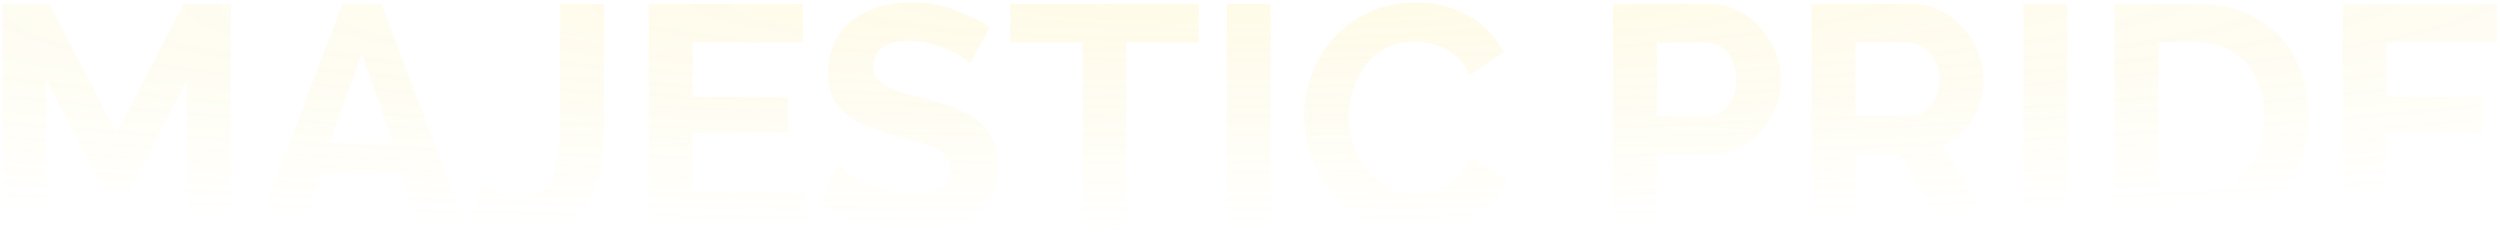 <svg width="706" height="66" viewBox="0 0 706 66" fill="none" xmlns="http://www.w3.org/2000/svg">
<g opacity="0.1">
<path d="M52.77 65V22.7L36.3 54.2H29.55L13.08 22.7V65H0.66V1.1H13.98L32.88 37.46L51.96 1.1H65.19V65H52.77Z" fill="url(#paint0_radial_202_2)"/>
<path d="M96.711 1.1H107.691L131.991 65H119.211L113.271 49.07H90.951L85.101 65H72.321L96.711 1.1ZM111.021 40.34L102.201 15.23L93.021 40.34H111.021Z" fill="url(#paint1_radial_202_2)"/>
<path d="M135.76 51.95C136.6 52.55 138.01 53.21 139.99 53.93C141.97 54.65 144.25 55.01 146.83 55.01C149.35 55.01 151.36 54.59 152.86 53.75C154.36 52.85 155.5 51.5 156.28 49.7C157.06 47.9 157.57 45.68 157.81 43.04C158.05 40.34 158.17 37.19 158.17 33.59V1.1H170.59V33.59C170.59 38.45 170.32 42.89 169.78 46.91C169.3 50.87 168.22 54.26 166.54 57.08C164.92 59.9 162.55 62.09 159.43 63.65C156.31 65.21 152.11 65.99 146.83 65.99C141.43 65.99 136.81 64.67 132.97 62.03L135.76 51.95Z" fill="url(#paint2_radial_202_2)"/>
<path d="M227.579 54.11V65H183.209V1.1H226.769V11.99H195.629V27.38H222.539V37.46H195.629V54.11H227.579Z" fill="url(#paint3_radial_202_2)"/>
<path d="M274.013 17.84C273.593 17.42 272.813 16.85 271.673 16.13C270.593 15.41 269.243 14.72 267.623 14.06C266.063 13.34 264.353 12.74 262.493 12.26C260.633 11.78 258.743 11.54 256.823 11.54C253.403 11.54 250.853 12.17 249.173 13.43C247.493 14.69 246.653 16.46 246.653 18.74C246.653 20.06 246.953 21.17 247.553 22.07C248.213 22.91 249.143 23.66 250.343 24.32C251.543 24.98 253.043 25.58 254.843 26.12C256.703 26.66 258.833 27.23 261.233 27.83C264.353 28.67 267.173 29.57 269.693 30.53C272.273 31.49 274.433 32.69 276.173 34.13C277.973 35.57 279.353 37.31 280.313 39.35C281.273 41.33 281.753 43.79 281.753 46.73C281.753 50.15 281.093 53.09 279.773 55.55C278.513 57.95 276.773 59.9 274.553 61.4C272.393 62.9 269.873 64.01 266.993 64.73C264.173 65.39 261.203 65.72 258.083 65.72C253.283 65.72 248.543 65 243.863 63.56C239.183 62.12 234.983 60.08 231.263 57.44L236.753 46.73C237.293 47.27 238.253 47.99 239.633 48.89C241.073 49.73 242.753 50.6 244.673 51.5C246.593 52.34 248.723 53.06 251.063 53.66C253.403 54.26 255.803 54.56 258.263 54.56C265.103 54.56 268.523 52.37 268.523 47.99C268.523 46.61 268.133 45.44 267.353 44.48C266.573 43.52 265.463 42.68 264.023 41.96C262.583 41.24 260.843 40.58 258.803 39.98C256.763 39.38 254.483 38.72 251.963 38C248.903 37.16 246.233 36.26 243.953 35.3C241.733 34.28 239.873 33.11 238.373 31.79C236.873 30.41 235.733 28.85 234.953 27.11C234.233 25.31 233.873 23.18 233.873 20.72C233.873 17.48 234.473 14.6 235.673 12.08C236.873 9.56 238.523 7.46 240.623 5.78C242.783 4.1 245.273 2.84 248.093 2C250.913 1.1 253.943 0.65 257.183 0.65C261.683 0.65 265.823 1.37 269.603 2.81C273.383 4.19 276.683 5.84 279.503 7.76L274.013 17.84Z" fill="url(#paint4_radial_202_2)"/>
<path d="M338.489 11.99H318.059V65H305.729V11.99H285.299V1.1H338.489V11.99Z" fill="url(#paint5_radial_202_2)"/>
<path d="M346.422 65V1.1H358.842V65H346.422Z" fill="url(#paint6_radial_202_2)"/>
<path d="M368.304 32.6C368.304 28.7 368.994 24.86 370.374 21.08C371.814 17.24 373.884 13.82 376.584 10.82C379.284 7.82 382.584 5.39 386.484 3.53C390.384 1.67 394.824 0.74 399.804 0.74C405.684 0.74 410.754 2.03 415.014 4.61C419.334 7.19 422.544 10.55 424.644 14.69L415.104 21.26C414.264 19.46 413.244 17.96 412.044 16.76C410.844 15.5 409.554 14.51 408.174 13.79C406.794 13.07 405.354 12.56 403.854 12.26C402.354 11.9 400.884 11.72 399.444 11.72C396.324 11.72 393.594 12.35 391.254 13.61C388.974 14.87 387.054 16.52 385.494 18.56C383.994 20.54 382.854 22.82 382.074 25.4C381.294 27.92 380.904 30.44 380.904 32.96C380.904 35.78 381.354 38.51 382.254 41.15C383.154 43.73 384.414 46.01 386.034 47.99C387.714 49.97 389.694 51.56 391.974 52.76C394.314 53.96 396.864 54.56 399.624 54.56C401.064 54.56 402.564 54.38 404.124 54.02C405.684 53.66 407.154 53.09 408.534 52.31C409.974 51.53 411.294 50.54 412.494 49.34C413.694 48.08 414.654 46.58 415.374 44.84L425.544 50.69C424.524 53.09 423.054 55.22 421.134 57.08C419.274 58.88 417.144 60.41 414.744 61.67C412.404 62.93 409.884 63.89 407.184 64.55C404.484 65.21 401.844 65.54 399.264 65.54C394.704 65.54 390.534 64.58 386.754 62.66C382.974 60.74 379.704 58.25 376.944 55.19C374.244 52.07 372.114 48.56 370.554 44.66C369.054 40.7 368.304 36.68 368.304 32.6Z" fill="url(#paint7_radial_202_2)"/>
<path d="M455.494 65V1.1H482.584C485.524 1.1 488.224 1.73 490.684 2.99C493.204 4.19 495.364 5.81 497.164 7.85C498.964 9.83 500.374 12.11 501.394 14.69C502.414 17.21 502.924 19.76 502.924 22.34C502.924 25.04 502.444 27.68 501.484 30.26C500.524 32.78 499.174 35.03 497.434 37.01C495.694 38.99 493.594 40.58 491.134 41.78C488.674 42.98 485.974 43.58 483.034 43.58H467.914V65H455.494ZM467.914 32.69H482.314C484.594 32.69 486.484 31.76 487.984 29.9C489.544 28.04 490.324 25.52 490.324 22.34C490.324 20.72 490.084 19.28 489.604 18.02C489.124 16.7 488.494 15.59 487.714 14.69C486.934 13.79 486.004 13.13 484.924 12.71C483.904 12.23 482.854 11.99 481.774 11.99H467.914V32.69Z" fill="url(#paint8_radial_202_2)"/>
<path d="M511.568 65V1.1H539.828C542.768 1.1 545.468 1.73 547.928 2.99C550.448 4.19 552.608 5.81 554.408 7.85C556.208 9.83 557.618 12.11 558.638 14.69C559.658 17.21 560.168 19.76 560.168 22.34C560.168 26.48 559.118 30.26 557.018 33.68C554.978 37.04 552.188 39.47 548.648 40.97L563.228 65H549.278L536.228 43.58H523.988V65H511.568ZM523.988 32.69H539.558C540.698 32.69 541.748 32.42 542.708 31.88C543.728 31.34 544.598 30.62 545.318 29.72C546.038 28.76 546.608 27.65 547.028 26.39C547.448 25.13 547.658 23.78 547.658 22.34C547.658 20.84 547.418 19.46 546.938 18.2C546.458 16.94 545.798 15.86 544.958 14.96C544.178 14 543.248 13.28 542.168 12.8C541.148 12.26 540.098 11.99 539.018 11.99H523.988V32.69Z" fill="url(#paint9_radial_202_2)"/>
<path d="M571.422 65V1.1H583.842V65H571.422Z" fill="url(#paint10_radial_202_2)"/>
<path d="M597.174 65V1.1H620.394C625.614 1.1 630.174 1.94 634.074 3.62C638.034 5.3 641.334 7.58 643.974 10.46C646.614 13.34 648.594 16.73 649.914 20.63C651.234 24.47 651.894 28.58 651.894 32.96C651.894 37.82 651.144 42.23 649.644 46.19C648.204 50.09 646.104 53.45 643.344 56.27C640.584 59.03 637.254 61.19 633.354 62.75C629.514 64.25 625.194 65 620.394 65H597.174ZM639.384 32.96C639.384 29.9 638.964 27.08 638.124 24.5C637.284 21.92 636.054 19.7 634.434 17.84C632.814 15.98 630.804 14.54 628.404 13.52C626.064 12.5 623.394 11.99 620.394 11.99H609.594V54.11H620.394C623.454 54.11 626.154 53.57 628.494 52.49C630.894 51.41 632.874 49.94 634.434 48.08C636.054 46.16 637.284 43.91 638.124 41.33C638.964 38.75 639.384 35.96 639.384 32.96Z" fill="url(#paint11_radial_202_2)"/>
<path d="M705.968 54.11V65H661.598V1.1H705.158V11.99H674.018V27.38H700.928V37.46H674.018V54.11H705.968Z" fill="url(#paint12_radial_202_2)"/>
</g>
<defs>
<radialGradient id="paint0_radial_202_2" cx="0" cy="0" r="1" gradientUnits="userSpaceOnUse" gradientTransform="translate(352.5) rotate(89.566) scale(66.002 712.452)">
<stop stop-color="#F9D40A"/>
<stop offset="1" stop-color="#F9D40A" stop-opacity="0"/>
</radialGradient>
<radialGradient id="paint1_radial_202_2" cx="0" cy="0" r="1" gradientUnits="userSpaceOnUse" gradientTransform="translate(352.5) rotate(89.566) scale(66.002 712.452)">
<stop stop-color="#F9D40A"/>
<stop offset="1" stop-color="#F9D40A" stop-opacity="0"/>
</radialGradient>
<radialGradient id="paint2_radial_202_2" cx="0" cy="0" r="1" gradientUnits="userSpaceOnUse" gradientTransform="translate(352.5) rotate(89.566) scale(66.002 712.452)">
<stop stop-color="#F9D40A"/>
<stop offset="1" stop-color="#F9D40A" stop-opacity="0"/>
</radialGradient>
<radialGradient id="paint3_radial_202_2" cx="0" cy="0" r="1" gradientUnits="userSpaceOnUse" gradientTransform="translate(352.5) rotate(89.566) scale(66.002 712.452)">
<stop stop-color="#F9D40A"/>
<stop offset="1" stop-color="#F9D40A" stop-opacity="0"/>
</radialGradient>
<radialGradient id="paint4_radial_202_2" cx="0" cy="0" r="1" gradientUnits="userSpaceOnUse" gradientTransform="translate(352.5) rotate(89.566) scale(66.002 712.452)">
<stop stop-color="#F9D40A"/>
<stop offset="1" stop-color="#F9D40A" stop-opacity="0"/>
</radialGradient>
<radialGradient id="paint5_radial_202_2" cx="0" cy="0" r="1" gradientUnits="userSpaceOnUse" gradientTransform="translate(352.5) rotate(89.566) scale(66.002 712.452)">
<stop stop-color="#F9D40A"/>
<stop offset="1" stop-color="#F9D40A" stop-opacity="0"/>
</radialGradient>
<radialGradient id="paint6_radial_202_2" cx="0" cy="0" r="1" gradientUnits="userSpaceOnUse" gradientTransform="translate(352.5) rotate(89.566) scale(66.002 712.452)">
<stop stop-color="#F9D40A"/>
<stop offset="1" stop-color="#F9D40A" stop-opacity="0"/>
</radialGradient>
<radialGradient id="paint7_radial_202_2" cx="0" cy="0" r="1" gradientUnits="userSpaceOnUse" gradientTransform="translate(352.5) rotate(89.566) scale(66.002 712.452)">
<stop stop-color="#F9D40A"/>
<stop offset="1" stop-color="#F9D40A" stop-opacity="0"/>
</radialGradient>
<radialGradient id="paint8_radial_202_2" cx="0" cy="0" r="1" gradientUnits="userSpaceOnUse" gradientTransform="translate(352.5) rotate(89.566) scale(66.002 712.452)">
<stop stop-color="#F9D40A"/>
<stop offset="1" stop-color="#F9D40A" stop-opacity="0"/>
</radialGradient>
<radialGradient id="paint9_radial_202_2" cx="0" cy="0" r="1" gradientUnits="userSpaceOnUse" gradientTransform="translate(352.5) rotate(89.566) scale(66.002 712.452)">
<stop stop-color="#F9D40A"/>
<stop offset="1" stop-color="#F9D40A" stop-opacity="0"/>
</radialGradient>
<radialGradient id="paint10_radial_202_2" cx="0" cy="0" r="1" gradientUnits="userSpaceOnUse" gradientTransform="translate(352.5) rotate(89.566) scale(66.002 712.452)">
<stop stop-color="#F9D40A"/>
<stop offset="1" stop-color="#F9D40A" stop-opacity="0"/>
</radialGradient>
<radialGradient id="paint11_radial_202_2" cx="0" cy="0" r="1" gradientUnits="userSpaceOnUse" gradientTransform="translate(352.5) rotate(89.566) scale(66.002 712.452)">
<stop stop-color="#F9D40A"/>
<stop offset="1" stop-color="#F9D40A" stop-opacity="0"/>
</radialGradient>
<radialGradient id="paint12_radial_202_2" cx="0" cy="0" r="1" gradientUnits="userSpaceOnUse" gradientTransform="translate(352.5) rotate(89.566) scale(66.002 712.452)">
<stop stop-color="#F9D40A"/>
<stop offset="1" stop-color="#F9D40A" stop-opacity="0"/>
</radialGradient>
</defs>
</svg>
